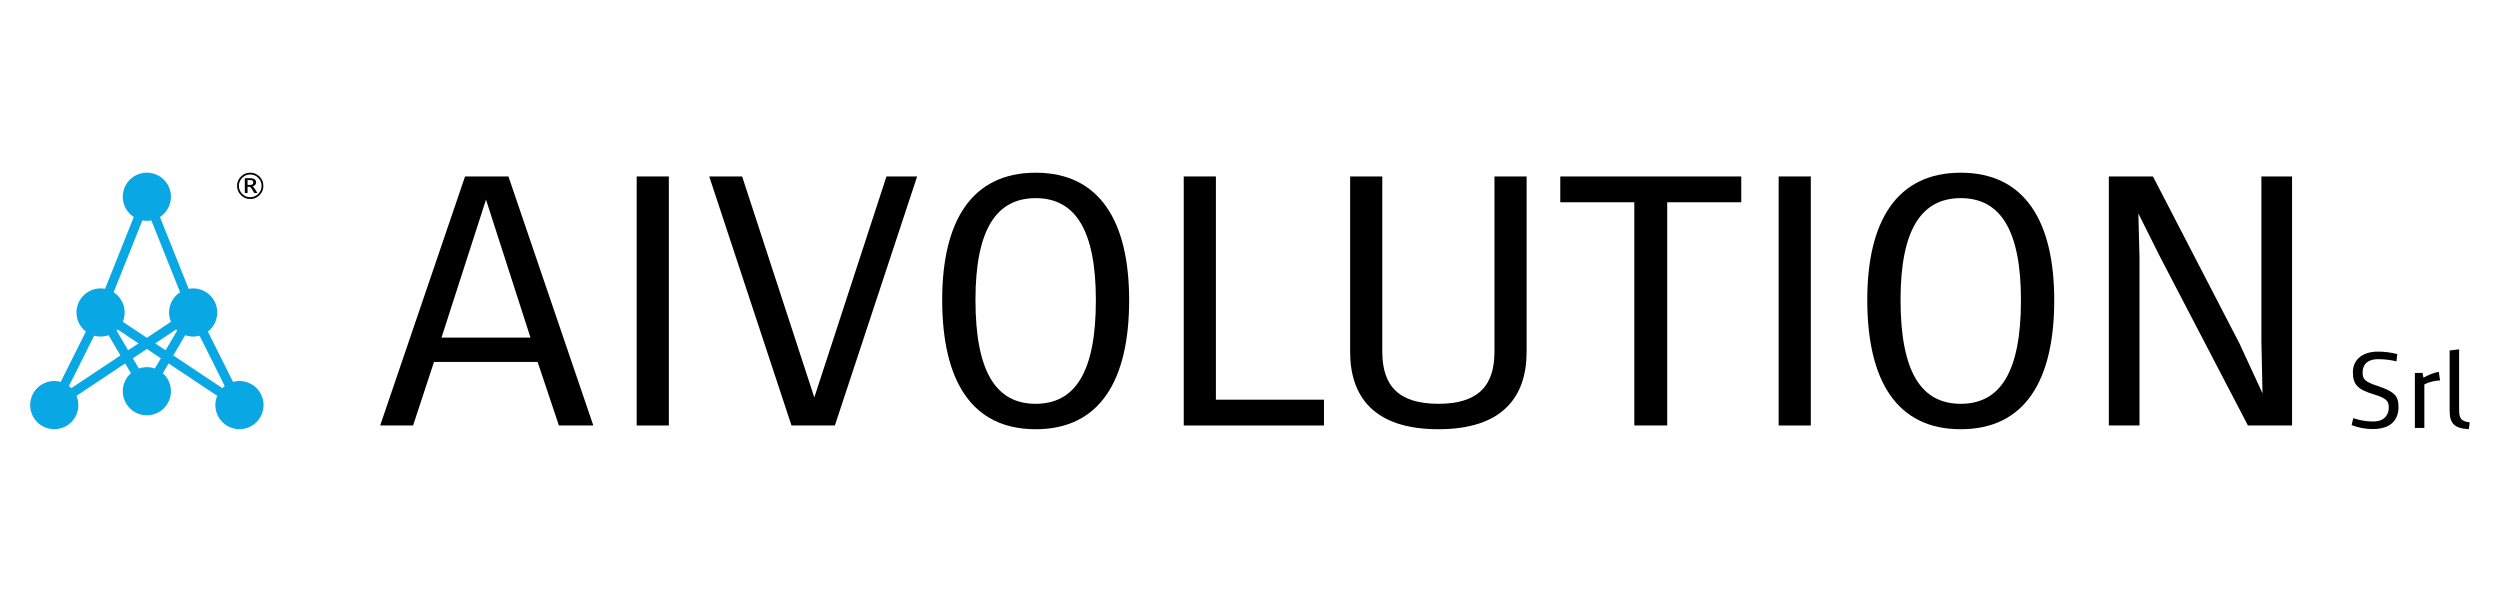 <?xml version="1.0" encoding="UTF-8" standalone="no"?>
<svg xmlns="http://www.w3.org/2000/svg" xmlns:svg="http://www.w3.org/2000/svg" xmlns:rdf="http://www.w3.org/1999/02/22-rdf-syntax-ns#" xmlns:cc="http://creativecommons.org/ns#" xmlns:dc="http://purl.org/dc/elements/1.1/" height="130" version="1.2" width="540" id="svg956" xml:space="preserve">
  <defs id="defs926"></defs>
  <g id="g1497" transform="translate(0,35)">
    <path id="circle928" d="m 31.722,2.301 a 5.2,5.2 0 0 0 -5.199,5.199 5.2,5.2 0 0 0 2.379,4.361 L 22.689,27.395 A 5.2,5.2 0 0 0 21.722,27.301 5.2,5.2 0 0 0 16.523,32.5 a 5.2,5.2 0 0 0 2.025,4.111 L 13.107,47.494 A 5.2,5.2 0 0 0 11.722,47.301 5.2,5.2 0 0 0 6.523,52.5 5.2,5.2 0 0 0 11.722,57.699 5.2,5.2 0 0 0 16.921,52.5 5.2,5.2 0 0 0 16.519,50.504 l 10.512,-7.008 1.246,2.117 A 5.2,5.2 0 0 0 26.523,49.5 5.2,5.2 0 0 0 31.722,54.699 5.2,5.2 0 0 0 36.921,49.5 5.2,5.2 0 0 0 35.167,45.613 l 1.246,-2.117 10.51,7.006 A 5.2,5.2 0 0 0 46.523,52.5 5.2,5.2 0 0 0 51.722,57.699 5.2,5.2 0 0 0 56.921,52.5 5.2,5.2 0 0 0 51.722,47.301 5.2,5.2 0 0 0 50.335,47.49 l -5.438,-10.875 A 5.2,5.2 0 0 0 46.921,32.5 5.2,5.2 0 0 0 41.722,27.301 5.2,5.2 0 0 0 40.755,27.395 L 34.544,11.867 A 5.2,5.2 0 0 0 36.921,7.5 5.2,5.2 0 0 0 31.722,2.301 Z M 30.755,12.605 a 5.2,5.2 0 0 0 0.967,0.094 5.2,5.2 0 0 0 0.967,-0.092 l 6.211,15.525 A 5.2,5.2 0 0 0 36.523,32.5 a 5.2,5.2 0 0 0 0.402,1.996 l -5.203,3.469 -5.201,-3.467 A 5.2,5.2 0 0 0 26.921,32.5 5.2,5.2 0 0 0 24.542,28.139 Z m -5.346,23.555 4.51,3.006 -2.238,1.492 -2.512,-4.271 a 5.2,5.2 0 0 0 0.24,-0.227 z m 12.623,0 a 5.2,5.2 0 0 0 0.244,0.227 l -2.514,4.271 -2.238,-1.492 z m 1.967,1.238 a 5.2,5.2 0 0 0 1.723,0.301 5.2,5.2 0 0 0 1.387,-0.189 l 5.438,10.875 a 5.2,5.2 0 0 0 -0.512,0.453 l -10.605,-7.068 z m -16.555,0.002 2.57,4.369 -10.604,7.068 a 5.2,5.2 0 0 0 -0.518,-0.449 l 5.443,-10.883 a 5.2,5.2 0 0 0 1.385,0.193 5.2,5.2 0 0 0 1.723,-0.299 z m 8.277,2.969 3.025,2.016 -1.303,2.215 a 5.2,5.2 0 0 0 -1.723,-0.299 5.2,5.2 0 0 0 -1.723,0.299 l -1.303,-2.215 z" style="fill:#09a7e4;fill-opacity:1;stroke:none;stroke-opacity:1"></path>
    <g id="flowRoot1015" style="font-style:normal;font-weight:normal;font-size:40px;line-height:1.25;font-family:sans-serif;letter-spacing:0px;word-spacing:0px;fill:#000000;fill-opacity:1;stroke:none;stroke-opacity:1" transform="matrix(1.262,0,0,1.262,-2.02,-24.147)" aria-label="AIVOLUTION">
      <path id="path1023" style="font-style:normal;font-variant:normal;font-weight:normal;font-stretch:normal;font-size:64px;font-family:'August Sans Reduced';-inkscape-font-specification:'August Sans Reduced';fill:#000000;fill-opacity:1;stroke:none;stroke-opacity:1" d="m 88.622,21.601 h -7.424 l -14.528,42.624 h 5.632 l 3.584,-10.88 h 17.728 l 3.648,10.88 h 5.888 z m 3.776,27.584 h -15.232 l 7.616,-23.616 z"></path>
      <path id="path1025" style="font-style:normal;font-variant:normal;font-weight:normal;font-stretch:normal;font-size:64px;font-family:'August Sans Reduced';-inkscape-font-specification:'August Sans Reduced';fill:#000000;fill-opacity:1;stroke:none;stroke-opacity:1" d="m 116.078,21.601 h -5.504 v 42.624 h 5.504 z"></path>
      <path id="path1027" style="font-style:normal;font-variant:normal;font-weight:normal;font-stretch:normal;font-size:64px;font-family:'August Sans Reduced';-inkscape-font-specification:'August Sans Reduced';fill:#000000;fill-opacity:1;stroke:none;stroke-opacity:1" d="m 137.07,64.225 h 7.424 l 14.08,-42.624 h -5.248 l -12.352,37.824 -12.352,-37.824 h -5.632 z"></path>
      <path id="path1029" style="font-style:normal;font-variant:normal;font-weight:normal;font-stretch:normal;font-size:64px;font-family:'August Sans Reduced';-inkscape-font-specification:'August Sans Reduced';fill:#000000;fill-opacity:1;stroke:none;stroke-opacity:1" d="m 194.862,42.785 c 0,-13.44 -4.992,-21.824 -16,-21.824 -11.008,0 -16,8.384 -16,21.76 0,13.76 4.992,22.144 16,22.144 11.008,0 16,-8.384 16,-22.08 z m -26.304,-0.064 c 0,-12.032 3.584,-17.408 10.304,-17.408 6.72,0 10.304,5.376 10.304,17.472 0,12.352 -3.584,17.728 -10.304,17.728 -6.72,0 -10.304,-5.376 -10.304,-17.792 z"></path>
      <path id="path1031" style="font-style:normal;font-variant:normal;font-weight:normal;font-stretch:normal;font-size:64px;font-family:'August Sans Reduced';-inkscape-font-specification:'August Sans Reduced';fill:#000000;fill-opacity:1;stroke:none;stroke-opacity:1" d="m 209.71,21.601 h -5.504 v 42.624 h 24 v -4.416 h -18.496 z"></path>
      <path id="path1033" style="font-style:normal;font-variant:normal;font-weight:normal;font-stretch:normal;font-size:64px;font-family:'August Sans Reduced';-inkscape-font-specification:'August Sans Reduced';fill:#000000;fill-opacity:1;stroke:none;stroke-opacity:1" d="m 257.389,21.601 v 30.016 c 0,5.888 -2.88,8.896 -9.6,8.896 -6.72,0 -9.6,-3.008 -9.6,-8.896 v -30.016 h -5.504 v 30.016 c 0,7.616 4.032,13.248 15.104,13.248 11.072,0 15.104,-5.632 15.104,-13.248 v -30.016 z"></path>
      <path id="path1035" style="font-style:normal;font-variant:normal;font-weight:normal;font-stretch:normal;font-size:64px;font-family:'August Sans Reduced';-inkscape-font-specification:'August Sans Reduced';fill:#000000;fill-opacity:1;stroke:none;stroke-opacity:1" d="m 281.325,64.225 h 5.632 v -38.208 h 12.672 v -4.416 h -30.976 v 4.416 h 12.672 z"></path>
      <path id="path1037" style="font-style:normal;font-variant:normal;font-weight:normal;font-stretch:normal;font-size:64px;font-family:'August Sans Reduced';-inkscape-font-specification:'August Sans Reduced';fill:#000000;fill-opacity:1;stroke:none;stroke-opacity:1" d="m 311.533,21.601 h -5.504 v 42.624 h 5.504 z"></path>
      <path id="path1039" style="font-style:normal;font-variant:normal;font-weight:normal;font-stretch:normal;font-size:64px;font-family:'August Sans Reduced';-inkscape-font-specification:'August Sans Reduced';fill:#000000;fill-opacity:1;stroke:none;stroke-opacity:1" d="m 353.197,42.785 c 0,-13.44 -4.992,-21.824 -16,-21.824 -11.008,0 -16,8.384 -16,21.76 0,13.76 4.992,22.144 16,22.144 11.008,0 16,-8.384 16,-22.08 z m -26.304,-0.064 c 0,-12.032 3.584,-17.408 10.304,-17.408 6.72,0 10.304,5.376 10.304,17.472 0,12.352 -3.584,17.728 -10.304,17.728 -6.72,0 -10.304,-5.376 -10.304,-17.792 z"></path>
      <path id="path1041" style="font-style:normal;font-variant:normal;font-weight:normal;font-stretch:normal;font-size:64px;font-family:'August Sans Reduced';-inkscape-font-specification:'August Sans Reduced';fill:#000000;fill-opacity:1;stroke:none;stroke-opacity:1" d="m 386.349,64.225 h 7.552 v -42.624 h -5.248 v 28.16 l 0.192,8.96 -3.968,-8.576 -14.784,-28.544 h -7.552 v 42.624 h 5.248 v -28.8 l -0.192,-7.488 3.712,7.424 z"></path>
    </g>
    <g id="flowRoot831" style="font-style:normal;font-weight:normal;font-size:10.667px;line-height:1.25;font-family:sans-serif;letter-spacing:0px;word-spacing:0px;fill:#000000;fill-opacity:1;stroke:none" transform="matrix(0.736,0,0,0.736,8.206,-2.894)" aria-label="®">
      <path id="path839" d="m 62.285,7.589 q -0.682,0 -1.271,0.245 -0.589,0.245 -1.078,0.734 -0.49,0.49 -0.74,1.089 -0.25,0.594 -0.25,1.271 0,0.672 0.25,1.266 0.25,0.589 0.74,1.078 0.49,0.49 1.078,0.74 0.589,0.245 1.271,0.245 0.688,0 1.276,-0.245 0.594,-0.25 1.083,-0.74 0.484,-0.484 0.724,-1.073 0.245,-0.589 0.245,-1.271 0,-0.693 -0.245,-1.281 Q 65.123,9.053 64.644,8.568 64.154,8.079 63.561,7.834 62.972,7.589 62.285,7.589 Z m 0,-0.536 q 0.792,0 1.474,0.286 0.688,0.286 1.255,0.854 0.568,0.568 0.849,1.25 0.281,0.682 0.281,1.484 0,0.792 -0.281,1.474 -0.281,0.677 -0.849,1.245 -0.568,0.568 -1.255,0.854 -0.682,0.286 -1.474,0.286 -0.792,0 -1.479,-0.286 -0.682,-0.286 -1.25,-0.854 -0.568,-0.568 -0.849,-1.245 -0.281,-0.682 -0.281,-1.474 0,-0.802 0.281,-1.484 0.281,-0.682 0.849,-1.25 0.568,-0.568 1.25,-0.854 0.688,-0.286 1.479,-0.286 z M 62.144,9.209 h -0.641 v 1.438 h 0.641 q 0.573,0 0.797,-0.161 0.229,-0.161 0.229,-0.552 0,-0.396 -0.229,-0.557 Q 62.712,9.209 62.144,9.209 Z m 0.036,-0.536 q 0.917,0 1.37,0.313 0.453,0.307 0.453,0.938 0,0.448 -0.276,0.74 -0.271,0.292 -0.771,0.38 0.125,0.042 0.297,0.245 0.177,0.198 0.417,0.578 l 0.714,1.161 H 63.488 l -0.672,-1.089 q -0.307,-0.5 -0.5,-0.63 -0.188,-0.135 -0.469,-0.135 h -0.344 v 1.854 H 60.696 V 8.673 Z"></path>
    </g>
    <g transform="matrix(1.143,0,0,1.143,-73.127,26.001)" id="text1470" style="font-style:normal;font-variant:normal;font-weight:normal;font-stretch:normal;font-size:21.333px;line-height:1.25;font-family:'August Sans Reduced';-inkscape-font-specification:'August Sans Reduced';letter-spacing:0px;word-spacing:0px;fill:#000000;fill-opacity:1;stroke:none" aria-label="Srl">
      <path id="path1472" d="m 517.237,23.614 c 0,-2.133 -0.661,-2.944 -3.968,-4.053 -2.347,-0.789 -2.816,-1.216 -2.816,-2.539 0,-1.216 0.64,-2.517 2.965,-2.517 1.173,0 2.304,0.149 3.435,0.405 l 0.149,-1.365 c -1.131,-0.299 -2.389,-0.469 -3.627,-0.469 -3.307,0 -4.757,1.835 -4.757,3.883 0,2.304 0.875,3.264 3.84,4.16 2.453,0.747 2.944,1.259 2.944,2.539 0,1.195 -0.683,2.624 -2.965,2.624 -1.301,0 -2.453,-0.213 -3.755,-0.619 l -0.299,1.301 c 1.216,0.491 2.645,0.747 4.011,0.747 3.691,0 4.843,-2.048 4.843,-4.096 z"></path>
      <path id="path1474" d="m 524.853,16.894 c -1.003,0.171 -2.005,0.619 -2.901,1.109 l -0.171,-0.896 h -1.451 v 10.389 h 1.792 v -8.213 c 1.045,-0.555 2.197,-0.725 2.965,-0.768 z"></path>
      <path id="path1476" d="m 526.901,24.126 c 0,2.453 0.747,3.456 3.627,3.605 l 0.171,-1.28 c -1.792,-0.213 -2.005,-0.917 -2.005,-2.496 V 12.649 l -1.792,0.213 z"></path>
    </g>
  </g>
</svg>
